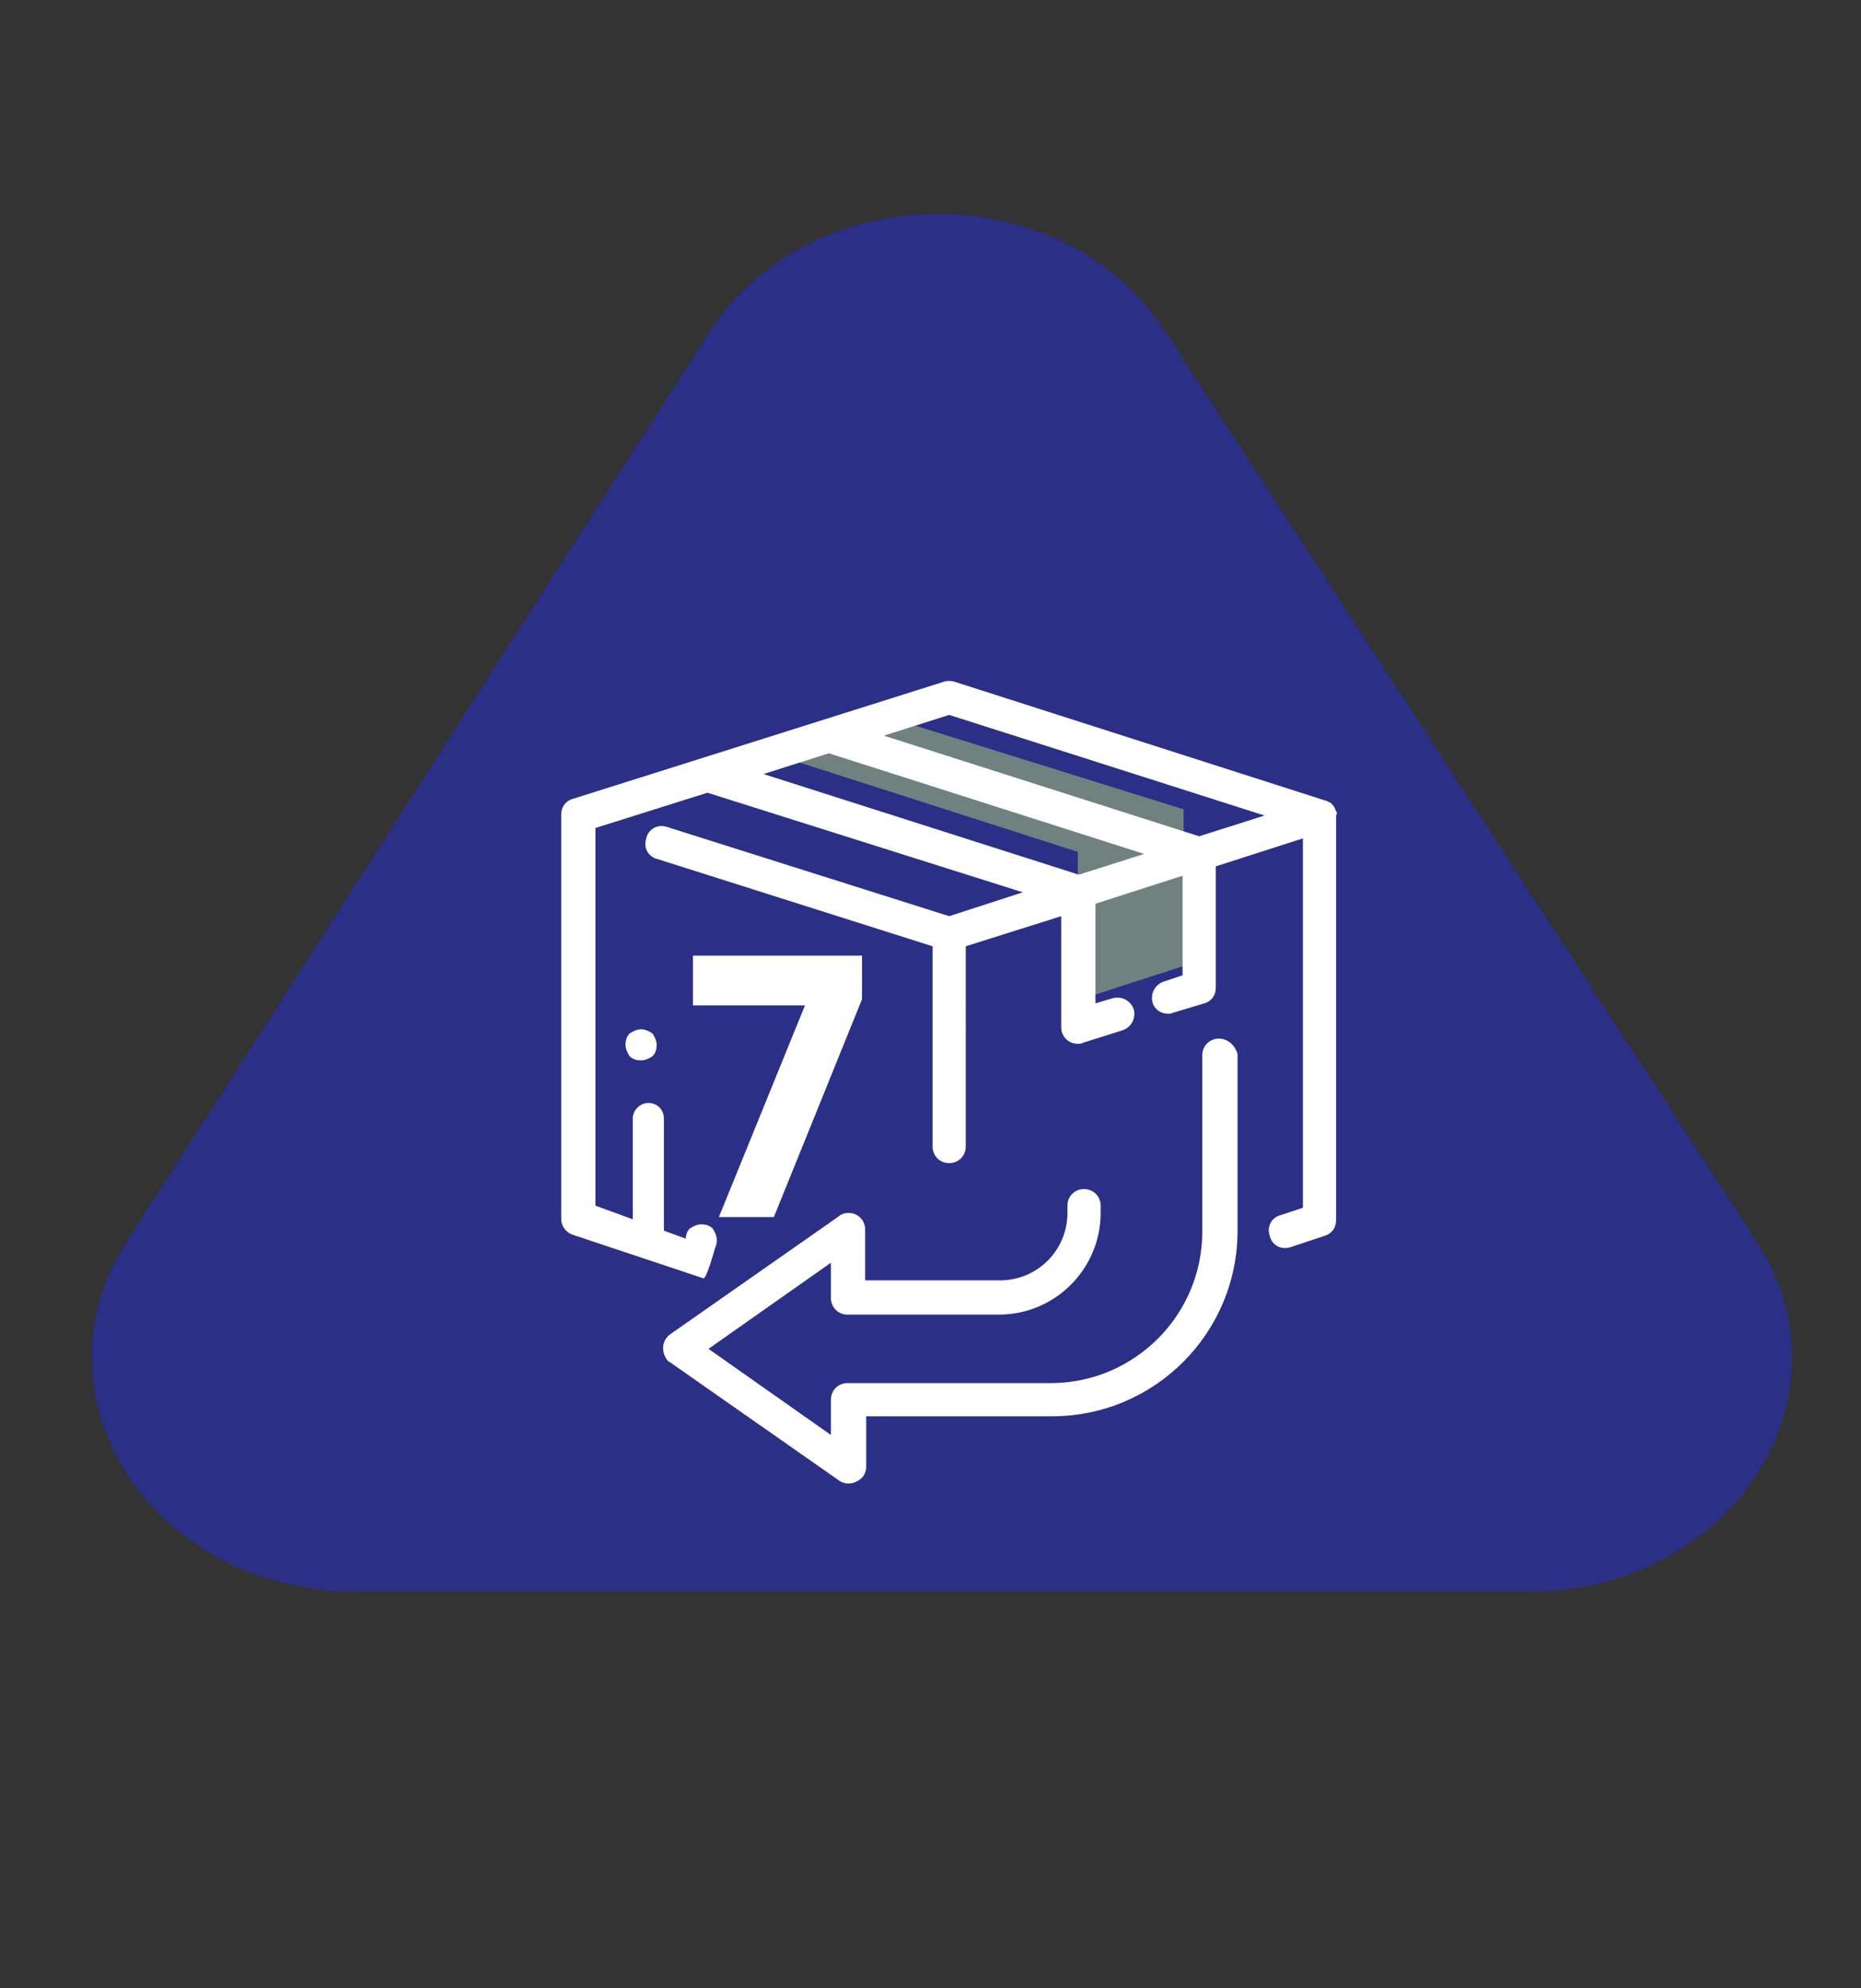 <?xml version="1.0" encoding="utf-8"?>
<!-- Generator: Adobe Illustrator 25.2.3, SVG Export Plug-In . SVG Version: 6.00 Build 0)  -->
<svg version="1.1" id="Layer_1" xmlns="http://www.w3.org/2000/svg" xmlns:xlink="http://www.w3.org/1999/xlink" x="0px" y="0px"
	 viewBox="0 0 179.4 191.6" style="enable-background:new 0 0 179.4 191.6;" xml:space="preserve">
<rect x="0" y="0" width="179.4" height="191.6" fill="#333333" stroke="none"/>
<style type="text/css">
	.st0{fill:#2B3086;}
	.st1{fill:#718180;}
	.st2{fill-rule:evenodd;clip-rule:evenodd;fill:#FFFFFF;}
	.st3{fill-rule:evenodd;clip-rule:evenodd;fill:#718180;}
	.st4{fill:#FFFFFF;}
</style>
<path class="st0" d="M68.4,32l-56.2,87.7c-9.6,15,2.6,33.7,22,33.7h113.2c19.5,0,31.7-18.8,21.9-33.8l-57-87.7
	C102.6,16.8,78.1,16.9,68.4,32z"/>
<path class="st3" d="M83.3,68.4l30.8,9.6v15.1l-10.2,3.3V82.1L71.8,71.8L83.3,68.4z"/>
<path class="st2" d="M128.8,78.2c-0.1-0.3-0.2-0.5-0.4-0.7c-0.1-0.1-0.2-0.2-0.3-0.2c-0.1,0-0.1-0.1-0.2-0.1
	c0,0-35.9-11.5-35.9-11.5c-0.3-0.1-0.7-0.1-1,0L55.2,77c-0.7,0.2-1.1,0.8-1.1,1.5v39c0,0.7,0.5,1.3,1.1,1.5l12.6,4.2
	c0.3,0.1,1.1-2.8,1.1-2.8l-11.5-4.2V79.8l10.8-3.4L98.6,86l-7.1,2.3l-27.2-8.6c-0.9-0.3-1.8,0.2-2,1.1c-0.3,0.9,0.2,1.8,1.1,2
	l26.5,8.4v19.3c0,0.9,0.7,1.6,1.6,1.6c0.9,0,1.6-0.7,1.6-1.6V91.2l9.2-2.9V99c0,0.9,0.7,1.6,1.6,1.6c0.2,0,0.3,0,0.5-0.1l3.8-1.2
	c0.9-0.3,1.3-1.2,1.1-2c-0.3-0.9-1.2-1.3-2-1.1l-1.7,0.5v-9.6l8.4-2.7v9.6l-1.8,0.6c-0.9,0.3-1.3,1.2-1.1,2c0.2,0.7,0.8,1.1,1.5,1.1
	c0.2,0,0.3,0,0.5-0.1l3-0.9c0.7-0.2,1.1-0.8,1.1-1.5V83.5l8.4-2.7v35.6l-2.1,0.7c-0.9,0.2-1.4,1.1-1.1,2c0.2,0.9,1.1,1.4,2,1.1
	c0,0,3.3-1.1,3.3-1.1c0.7-0.2,1.1-0.8,1.1-1.5v-39C128.9,78.4,128.9,78.3,128.8,78.2z M104,84.3l-30.4-9.7l6.3-2l30.4,9.7L104,84.3z
	 M85.2,70.9l30.4,9.7l6.3-2l-30.4-9.7L85.2,70.9z"/>
<path class="st4" d="M62.5,106.3c-0.8,0-1.5,0.7-1.5,1.5v11c0,0.8,0.7,1.5,1.5,1.5c0.8,0,1.5-0.7,1.5-1.5v-11
	C64,107,63.4,106.3,62.5,106.3z"/>
<path class="st4" d="M61.8,99.2c-0.4,0-0.8,0.2-1.1,0.4c-0.3,0.3-0.4,0.7-0.4,1.1c0,0.4,0.2,0.8,0.4,1.1c0.3,0.3,0.7,0.4,1.1,0.4
	c0.4,0,0.8-0.2,1.1-0.4c0.3-0.3,0.4-0.7,0.4-1.1c0-0.4-0.2-0.8-0.4-1.1C62.6,99.4,62.2,99.2,61.8,99.2z"/>
<path class="st4" d="M67.6,118c-0.4,0-0.8,0.2-1.1,0.4c-0.3,0.3-0.4,0.7-0.4,1.1c0,0.4,0.2,0.8,0.4,1.1c0.3,0.3,0.7,0.4,1.1,0.4
	s0.8-0.2,1.1-0.4c0.3-0.3,0.4-0.7,0.4-1.1c0-0.4-0.2-0.8-0.4-1.1C68.4,118.1,68,118,67.6,118z"/>
<path class="st4" d="M117.5,100.1c-0.9,0-1.6,0.7-1.6,1.6v17c0,8.1-6.6,14.6-14.6,14.6H81.7c-0.9,0-1.6,0.7-1.6,1.6v3.4l-11.8-8.3
	l11.8-8.3v3.4c0,0.9,0.7,1.6,1.6,1.6h14.6c5.4,0,9.8-4.4,9.8-9.8v-0.7c0-0.9-0.7-1.6-1.6-1.6c-0.9,0-1.6,0.7-1.6,1.6v0.7
	c0,3.6-2.9,6.5-6.5,6.5h-13v-4.9c0-0.9-0.7-1.6-1.6-1.6c-0.3,0-0.7,0.1-0.9,0.3l-16.3,11.4c-0.7,0.5-0.9,1.5-0.4,2.3
	c0.1,0.2,0.2,0.3,0.4,0.4l16.3,11.4c0.7,0.5,1.7,0.3,2.3-0.4c0.2-0.3,0.3-0.6,0.3-0.9v-4.9h17.9c9.9,0,17.9-8,17.9-17.9v-17
	C119.1,100.8,118.4,100.1,117.5,100.1z"/>
<path class="st2" d="M66.8,92.1h16.3v4.2l-8.5,21h-5.3l8.3-20.4H66.8V92.1z"/>
</svg>
